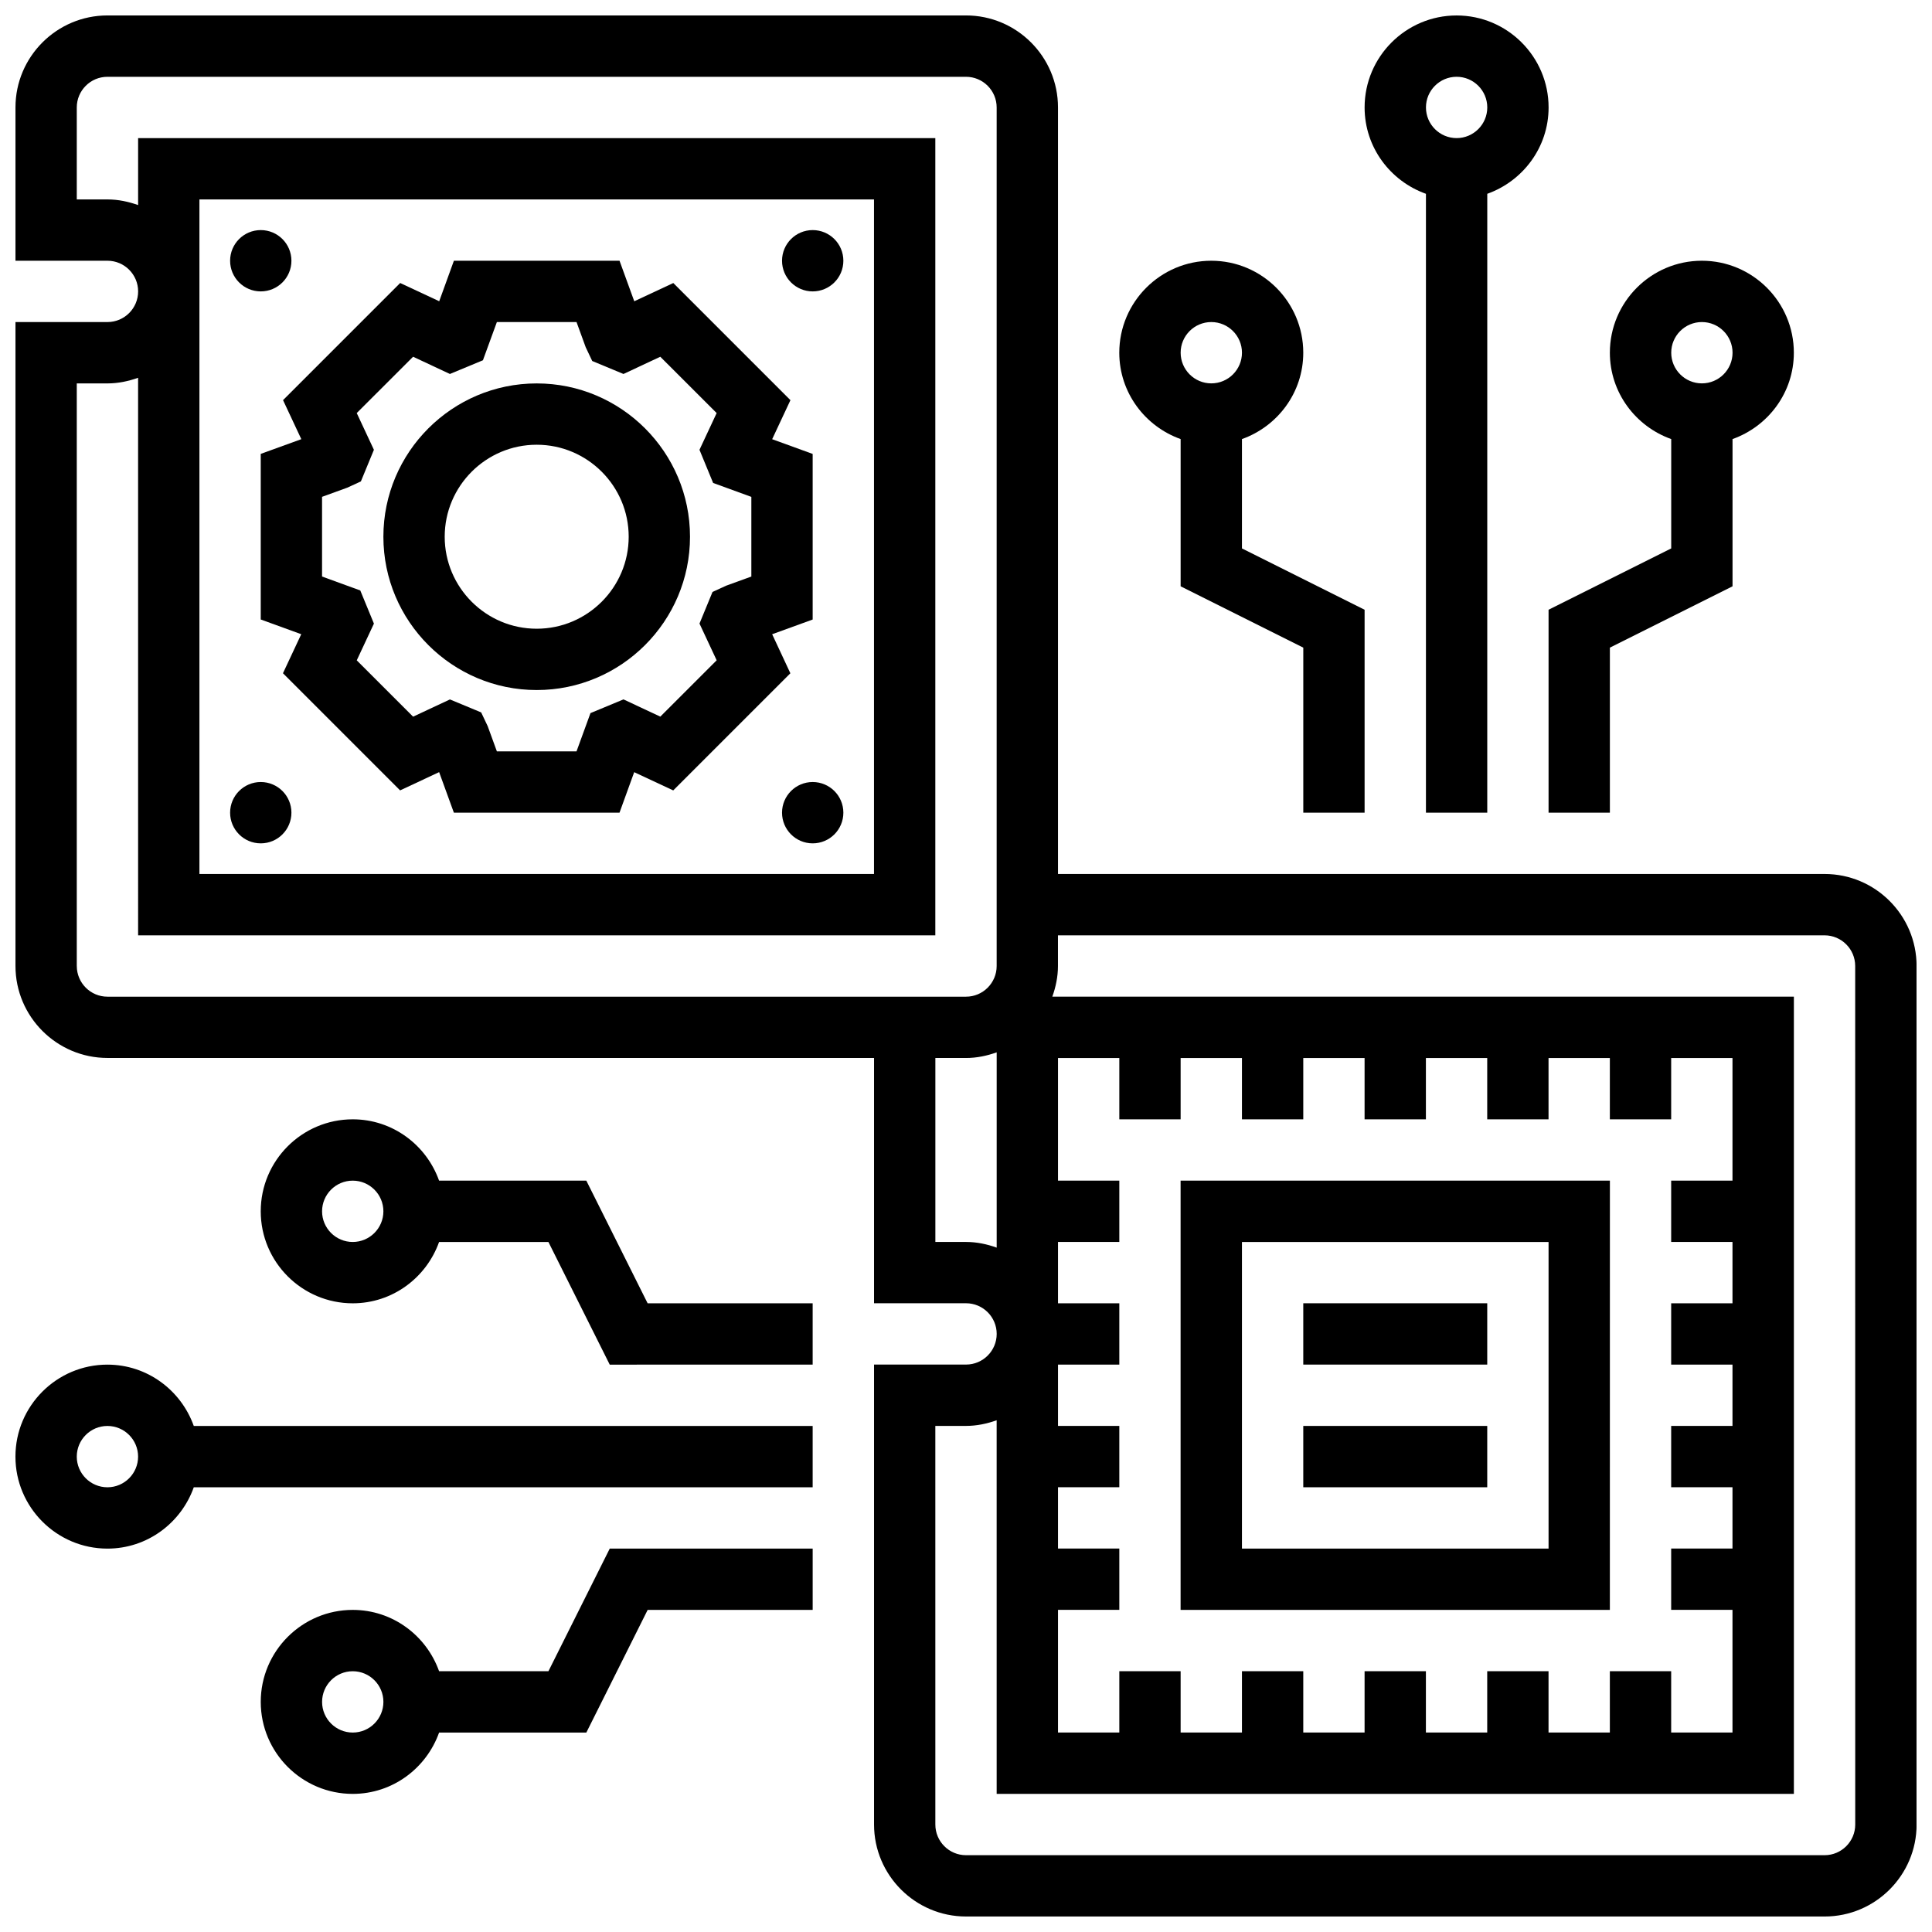 <?xml version="1.0" encoding="UTF-8"?>
<!-- Uploaded to: SVG Repo, www.svgrepo.com, Generator: SVG Repo Mixer Tools -->
<svg width="800px" height="800px" version="1.1" viewBox="144 144 512 512" xmlns="http://www.w3.org/2000/svg">
 <defs>
  <clipPath id="c">
   <path d="m148.09 148.09h503.81v503.81h-503.81z"/>
  </clipPath>
  <clipPath id="b">
   <path d="m148.09 505h211.91v50h-211.91z"/>
  </clipPath>
  <clipPath id="a">
   <path d="m505 148.09h50v211.91h-50z"/>
  </clipPath>
 </defs>
 <path d="m348.63 312.08 10.734-3.898v-43.887l-10.734-3.902 4.844-10.344-31.043-31.043-10.344 4.836-3.906-10.742h-43.895l-3.891 10.734-10.344-4.836-31.043 31.043 4.844 10.344-10.754 3.898v43.887l10.734 3.902-4.844 10.344 31.043 31.043 10.344-4.836 3.906 10.742h43.895l3.891-10.734 10.344 4.836 31.043-31.043zm-5.516-15.293-6.688 2.43-3.602 1.656-3.453 8.379 4.551 9.734-14.934 14.926-9.758-4.566-8.75 3.633-3.695 10.137h-21.109l-2.438-6.688-1.723-3.633-8.281-3.438-9.758 4.566-14.934-14.926 4.551-9.734-3.617-8.785-10.129-3.691v-21.121l6.688-2.43 3.602-1.656 3.453-8.379-4.551-9.734 14.934-14.926 9.758 4.566 8.75-3.633 3.695-10.125h21.109l2.438 6.688 1.723 3.633 8.281 3.438 9.758-4.566 14.934 14.926-4.551 9.734 3.617 8.785 10.129 3.691z"/>
 <path d="m286.23 245.61c-22.402 0-40.629 18.227-40.629 40.629s18.227 40.629 40.629 40.629 40.629-18.227 40.629-40.629-18.227-40.629-40.629-40.629zm0 65.008c-13.441 0-24.379-10.938-24.379-24.379s10.938-24.379 24.379-24.379 24.379 10.938 24.379 24.379-10.938 24.379-24.379 24.379z"/>
 <path d="m221.23 213.1c0 4.488-3.637 8.125-8.125 8.125-4.488 0-8.125-3.637-8.125-8.125 0-4.488 3.637-8.125 8.125-8.125 4.488 0 8.125 3.637 8.125 8.125"/>
 <path d="m221.23 359.37c0 4.488-3.637 8.129-8.125 8.129-4.488 0-8.125-3.641-8.125-8.129 0-4.484 3.637-8.125 8.125-8.125 4.488 0 8.125 3.641 8.125 8.125"/>
 <path d="m367.5 213.1c0 4.488-3.641 8.125-8.129 8.125-4.484 0-8.125-3.637-8.125-8.125 0-4.488 3.641-8.125 8.125-8.125 4.488 0 8.129 3.637 8.129 8.125"/>
 <path d="m367.5 359.37c0 4.488-3.641 8.129-8.129 8.129-4.484 0-8.125-3.641-8.125-8.129 0-4.484 3.641-8.125 8.125-8.125 4.488 0 8.129 3.641 8.129 8.125"/>
 <path d="m570.64 456.88h-113.77v113.76h113.76zm-16.254 97.512h-81.258v-81.258h81.258z"/>
 <g clip-path="url(#c)">
  <path d="m627.53 375.62h-203.15v-203.15c0-13.441-10.938-24.379-24.379-24.379h-227.52c-13.441 0-24.379 10.938-24.379 24.379v40.629h24.379c4.484 0 8.125 3.648 8.125 8.125 0 4.477-3.641 8.125-8.125 8.125h-24.379v170.64c0 13.441 10.938 24.379 24.379 24.379h203.15v65.008h24.379c4.484 0 8.125 3.648 8.125 8.125 0 4.477-3.641 8.125-8.125 8.125h-24.379v121.89c0 13.441 10.938 24.379 24.379 24.379h227.53c13.441 0 24.379-10.938 24.379-24.379l-0.004-227.52c0-13.441-10.938-24.379-24.375-24.379zm-170.65 65.008v-16.25h16.25v16.25h16.25v-16.25h16.25v16.25h16.25v-16.25h16.25v16.25h16.25v-16.25h16.25v16.25h16.25v-16.25h16.25v32.504h-16.25v16.25h16.25v16.25h-16.25v16.25h16.25v16.25h-16.25v16.25h16.25v16.25h-16.25v16.25h16.25v32.504h-16.25v-16.25h-16.25v16.25h-16.25v-16.25h-16.25v16.25h-16.25v-16.25h-16.25v16.25h-16.25v-16.25h-16.25v16.25h-16.25v-16.25h-16.25v16.25h-16.25v-32.504h16.25v-16.25h-16.25v-16.25h16.25v-16.25h-16.25v-16.25h16.25v-16.25h-16.25v-16.25h16.25v-16.25h-16.25v-32.504h16.25v16.25zm-260.03-243.78h178.77v178.77l-178.77 0.004zm-32.504 203.15v-154.39h8.125c2.859 0 5.574-0.586 8.125-1.496l0.004 147.76h211.27v-211.27h-211.27v17.746c-2.551-0.91-5.266-1.496-8.125-1.496h-8.129v-24.375c0-4.477 3.641-8.125 8.125-8.125h227.53c4.484 0 8.125 3.648 8.125 8.125v227.53c0 4.477-3.641 8.125-8.125 8.125h-227.52c-4.488 0-8.129-3.648-8.129-8.125zm235.66 73.133h-8.125v-48.754h8.125c2.859 0 5.574-0.586 8.125-1.496v51.754c-2.551-0.918-5.266-1.504-8.125-1.504zm235.65 154.39c0 4.477-3.641 8.125-8.125 8.125h-227.53c-4.484 0-8.125-3.648-8.125-8.125l-0.004-105.64h8.125c2.859 0 5.574-0.586 8.125-1.496l0.004 99.008h211.27v-211.27h-196.52c0.91-2.551 1.492-5.266 1.492-8.125v-8.125h203.15c4.484 0 8.125 3.648 8.125 8.125z"/>
 </g>
 <path d="m489.38 489.38h48.754v16.25h-48.754z"/>
 <path d="m489.38 521.89h48.754v16.25h-48.754z"/>
 <g clip-path="url(#b)">
  <path d="m172.47 505.64c-13.441 0-24.379 10.938-24.379 24.379s10.938 24.379 24.379 24.379c10.578 0 19.52-6.816 22.883-16.25l164.01-0.004v-16.25l-164.01-0.004c-3.367-9.434-12.305-16.25-22.883-16.25zm0 32.504c-4.484 0-8.125-3.648-8.125-8.125s3.641-8.125 8.125-8.125 8.125 3.648 8.125 8.125-3.641 8.125-8.125 8.125z"/>
 </g>
 <path d="m299.38 456.88h-39.02c-3.363-9.434-12.301-16.25-22.883-16.25-13.441 0-24.379 10.938-24.379 24.379 0 13.441 10.938 24.379 24.379 24.379 10.578 0 19.52-6.816 22.883-16.25h28.977l16.25 32.504 53.777-0.004v-16.25h-43.734zm-61.902 16.254c-4.484 0-8.125-3.648-8.125-8.125 0-4.477 3.641-8.125 8.125-8.125s8.125 3.648 8.125 8.125c0 4.477-3.641 8.125-8.125 8.125z"/>
 <path d="m289.34 586.89h-28.977c-3.363-9.434-12.301-16.25-22.883-16.25-13.441 0-24.379 10.938-24.379 24.379 0 13.441 10.938 24.379 24.379 24.379 10.578 0 19.52-6.816 22.883-16.25h39.02l16.25-32.504 43.734-0.004v-16.25h-53.777zm-51.859 16.254c-4.484 0-8.125-3.648-8.125-8.125 0-4.477 3.641-8.125 8.125-8.125s8.125 3.648 8.125 8.125c0 4.477-3.641 8.125-8.125 8.125z"/>
 <path d="m586.89 260.36v28.977l-32.504 16.25v53.777h16.25v-43.734l32.504-16.25v-39.02c9.434-3.363 16.25-12.301 16.25-22.883 0-13.441-10.938-24.379-24.379-24.379s-24.379 10.938-24.379 24.379c0.008 10.578 6.824 19.516 16.258 22.883zm8.129-31.012c4.484 0 8.125 3.648 8.125 8.125 0 4.477-3.641 8.125-8.125 8.125-4.484 0-8.125-3.648-8.125-8.125-0.004-4.477 3.637-8.125 8.125-8.125z"/>
 <path d="m456.88 260.36v39.02l32.504 16.25v43.734h16.25v-53.777l-32.504-16.25v-28.977c9.434-3.363 16.25-12.301 16.25-22.883 0-13.441-10.938-24.379-24.379-24.379s-24.379 10.938-24.379 24.379c0.008 10.578 6.824 19.516 16.258 22.883zm8.129-31.012c4.484 0 8.125 3.648 8.125 8.125 0 4.477-3.641 8.125-8.125 8.125-4.484 0-8.125-3.648-8.125-8.125-0.004-4.477 3.637-8.125 8.125-8.125z"/>
 <g clip-path="url(#a)">
  <path d="m521.89 195.36v164.01h16.25l0.004-164.01c9.434-3.367 16.25-12.305 16.25-22.883 0-13.441-10.938-24.379-24.379-24.379-13.441 0-24.379 10.938-24.379 24.379 0.004 10.578 6.82 19.516 16.254 22.883zm8.129-31.012c4.484 0 8.125 3.648 8.125 8.125s-3.641 8.125-8.125 8.125-8.125-3.648-8.125-8.125c-0.004-4.473 3.637-8.125 8.125-8.125z"/>
 </g>
</svg>